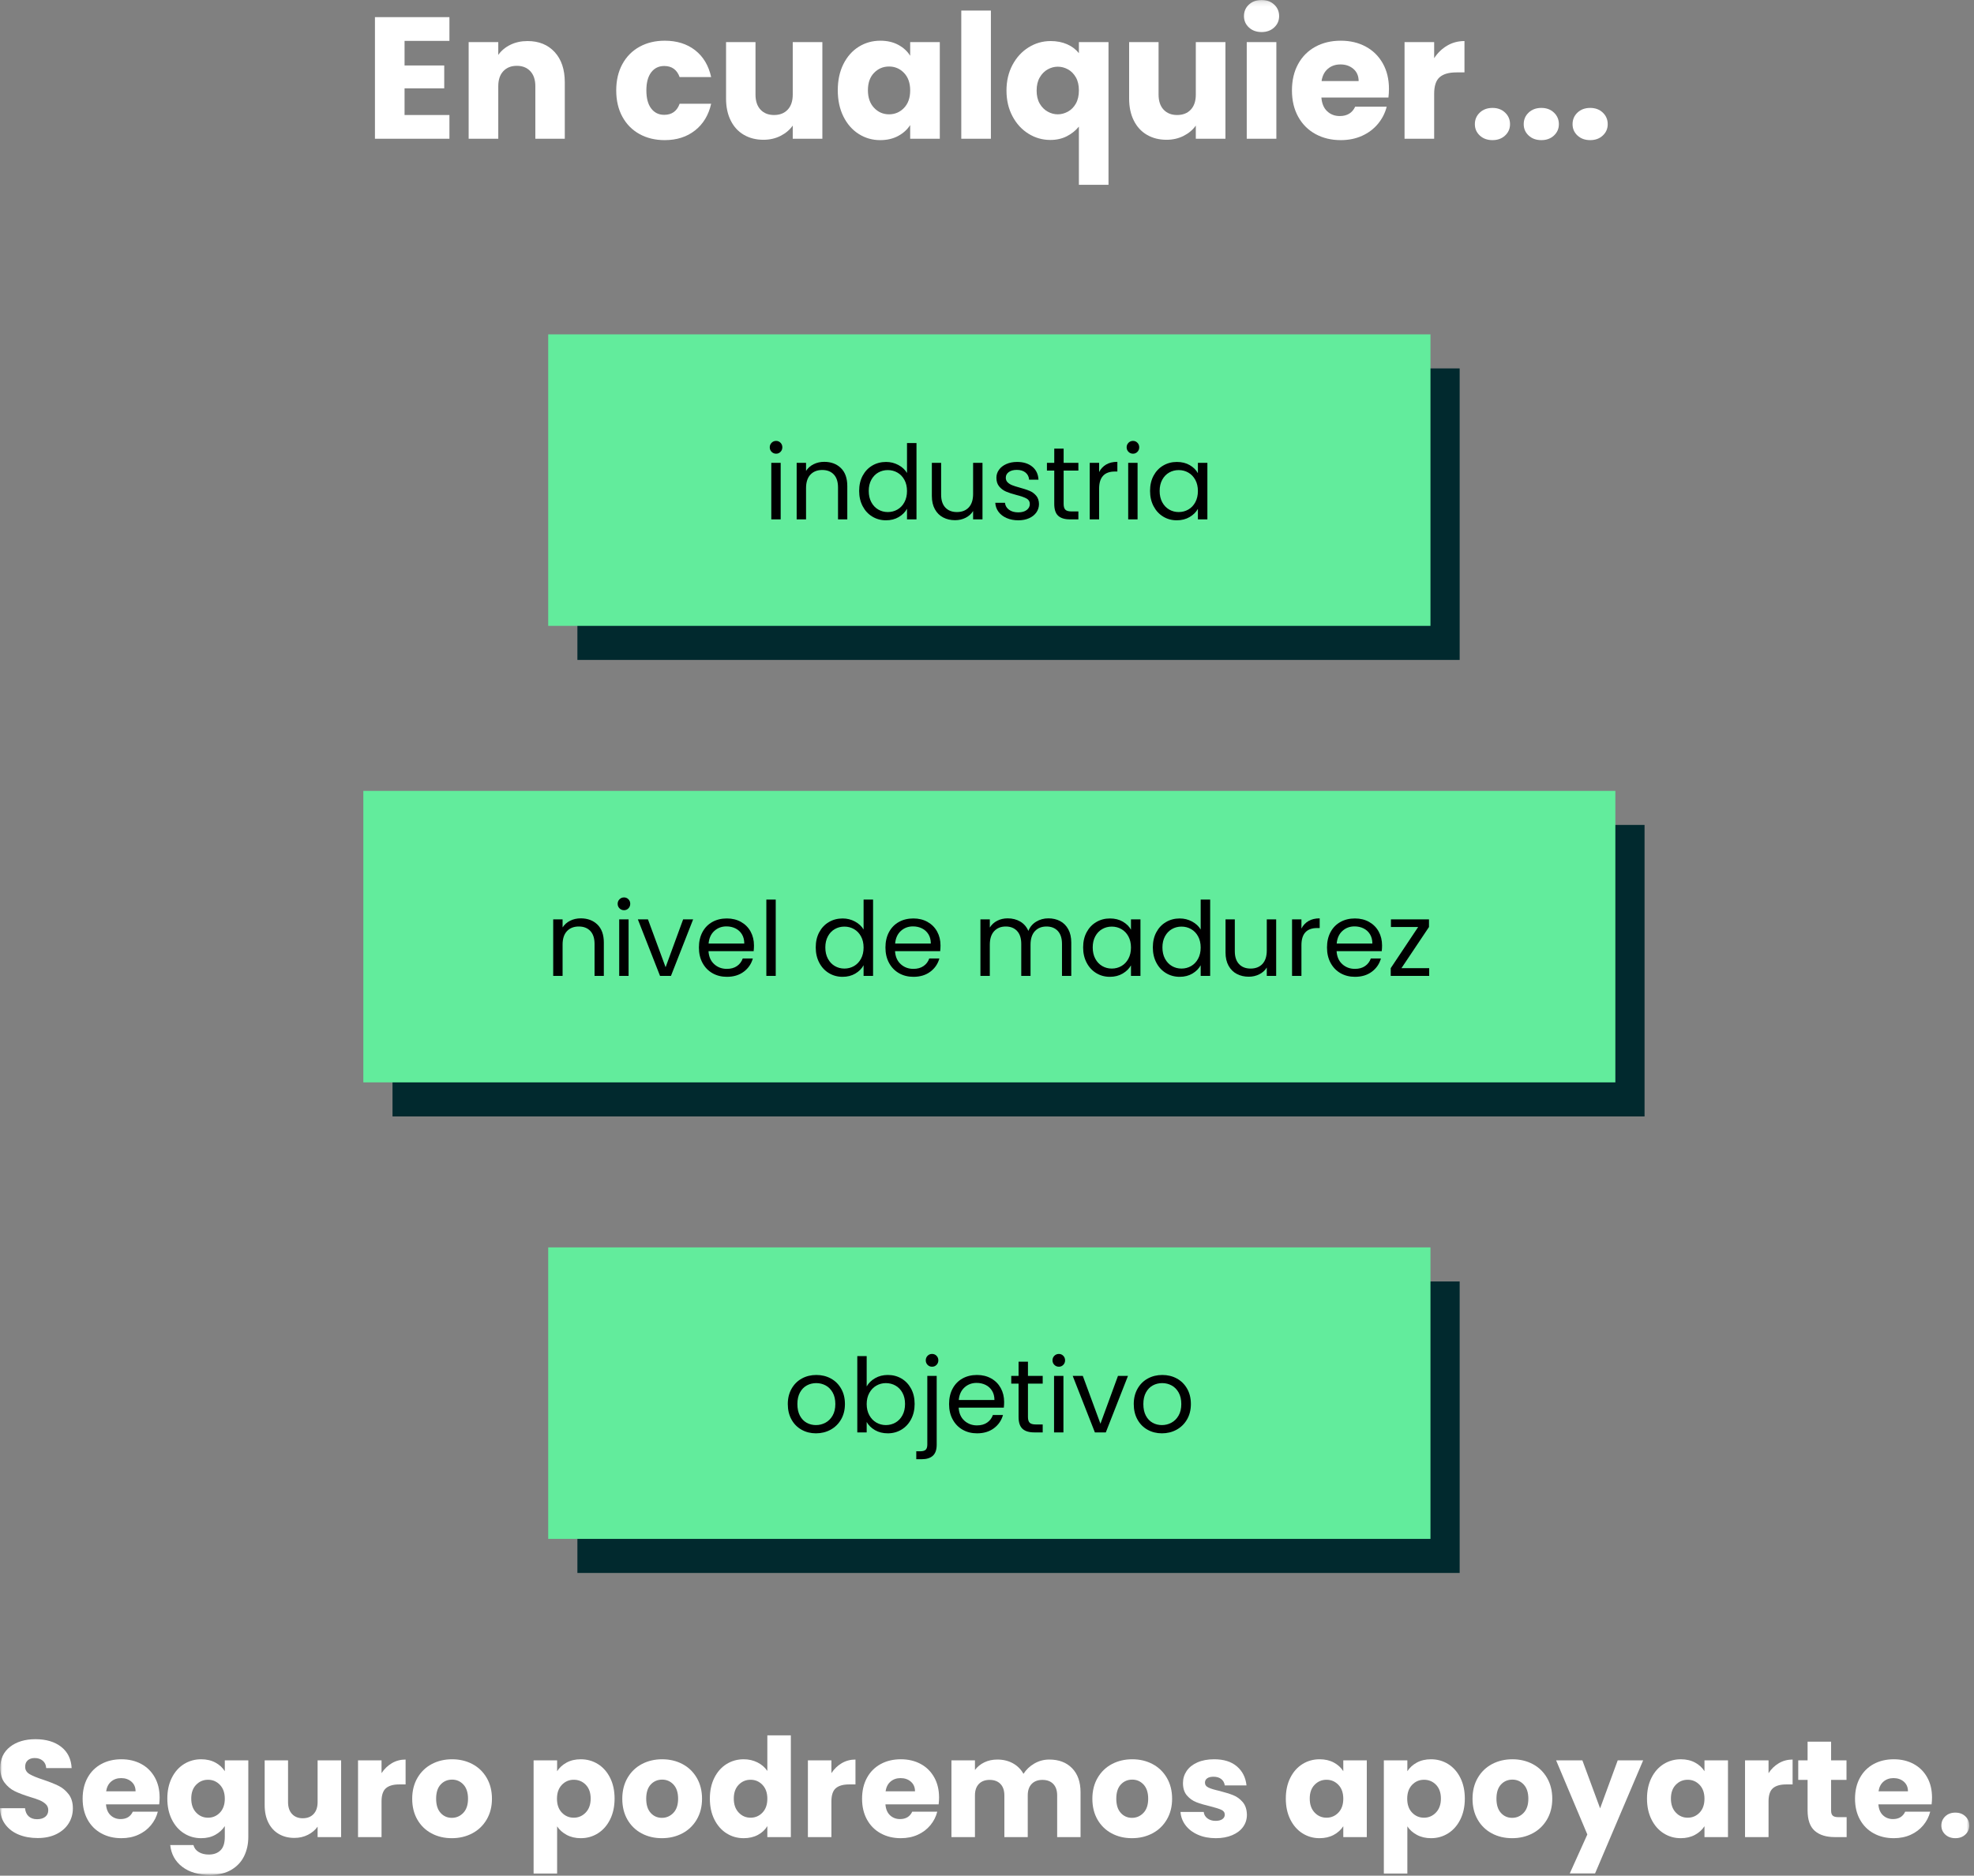 <?xml version="1.0" encoding="UTF-8"?>
<svg width="402px" height="382px" viewBox="0 0 402 382" version="1.1" xmlns="http://www.w3.org/2000/svg" xmlns:xlink="http://www.w3.org/1999/xlink">
    <rect x="0" y="0" width="402" height="382" fill="#808080" stroke="none"/>
    <!-- Generator: Sketch 43.2 (39069) - http://www.bohemiancoding.com/sketch -->
    <title>gr-esquema-guia-sm</title>
    <desc>Created with Sketch.</desc>
    <defs>
        <polygon id="path-1" points="0 382 401.038 382 401.038 0.164 0 0.164"></polygon>
    </defs>
    <g id="Page-1" stroke="none" stroke-width="1" fill="none" fill-rule="evenodd">
        <g id="gr-esquema-guia-sm" transform="translate(0, -1)">
            <polygon id="Fill-1" fill="#FFFFFF" points="82.388 9.325 82.388 14.334 90.466 14.334 90.466 18.991 82.388 18.991 82.388 24.423 91.525 24.423 91.525 29.256 76.357 29.256 76.357 4.492 91.525 4.492 91.525 9.325"></polygon>
            <g id="Group-80" transform="translate(0, 0.836)">
                <path d="M112.954,10.765 C114.33,12.259 115.017,14.31 115.017,16.92 L115.017,28.42 L109.021,28.42 L109.021,17.732 C109.021,16.415 108.68,15.392 107.998,14.663 C107.315,13.934 106.398,13.569 105.247,13.569 C104.094,13.569 103.177,13.934 102.495,14.663 C101.812,15.392 101.472,16.415 101.472,17.732 L101.472,28.42 L95.44,28.42 L95.44,8.737 L101.472,8.737 L101.472,11.347 C102.083,10.477 102.906,9.789 103.941,9.284 C104.975,8.778 106.14,8.525 107.433,8.525 C109.738,8.525 111.578,9.272 112.954,10.765 Z" id="Fill-2" fill="#FFFFFF"></path>
                <path d="M126.746,13.216 C127.58,11.688 128.744,10.512 130.238,9.688 C131.731,8.865 133.442,8.454 135.371,8.454 C137.84,8.454 139.903,9.101 141.561,10.394 C143.22,11.688 144.307,13.51 144.824,15.862 L138.404,15.862 C137.863,14.357 136.817,13.604 135.265,13.604 C134.159,13.604 133.277,14.033 132.619,14.891 C131.961,15.75 131.632,16.979 131.632,18.578 C131.632,20.177 131.961,21.406 132.619,22.264 C133.277,23.123 134.159,23.551 135.265,23.551 C136.817,23.551 137.863,22.799 138.404,21.294 L144.824,21.294 C144.307,23.599 143.214,25.41 141.544,26.726 C139.874,28.044 137.816,28.702 135.371,28.702 C133.442,28.702 131.731,28.291 130.238,27.467 C128.744,26.644 127.58,25.468 126.746,23.94 C125.911,22.411 125.493,20.624 125.493,18.578 C125.493,16.532 125.911,14.745 126.746,13.216" id="Fill-4" fill="#FFFFFF"></path>
                <path d="M167.472,8.736 L167.472,28.42 L161.44,28.42 L161.44,25.738 C160.827,26.609 159.999,27.308 158.952,27.838 C157.907,28.367 156.748,28.631 155.478,28.631 C153.973,28.631 152.644,28.296 151.493,27.626 C150.339,26.956 149.446,25.986 148.811,24.715 C148.176,23.446 147.859,21.953 147.859,20.236 L147.859,8.736 L153.856,8.736 L153.856,19.424 C153.856,20.742 154.197,21.765 154.878,22.493 C155.56,23.222 156.478,23.587 157.63,23.587 C158.806,23.587 159.735,23.222 160.416,22.493 C161.099,21.765 161.44,20.742 161.44,19.424 L161.44,8.736 L167.472,8.736 Z" id="Fill-6" fill="#FFFFFF"></path>
                <path d="M184.103,15.015 C183.268,14.145 182.251,13.71 181.053,13.71 C179.852,13.71 178.835,14.14 178,14.997 C177.167,15.856 176.75,17.038 176.75,18.543 C176.75,20.048 177.167,21.241 178,22.123 C178.835,23.005 179.852,23.446 181.053,23.446 C182.251,23.446 183.268,23.011 184.103,22.141 C184.939,21.271 185.356,20.083 185.356,18.578 C185.356,17.073 184.939,15.886 184.103,15.015 M171.756,13.216 C172.522,11.688 173.561,10.512 174.879,9.688 C176.196,8.866 177.667,8.454 179.288,8.454 C180.675,8.454 181.893,8.736 182.94,9.301 C183.986,9.865 184.791,10.606 185.356,11.523 L185.356,8.736 L191.387,8.736 L191.387,28.42 L185.356,28.42 L185.356,25.633 C184.768,26.55 183.951,27.291 182.905,27.855 C181.857,28.42 180.641,28.702 179.252,28.702 C177.654,28.702 176.196,28.285 174.879,27.45 C173.561,26.615 172.522,25.428 171.756,23.887 C170.994,22.347 170.611,20.565 170.611,18.543 C170.611,16.52 170.994,14.745 171.756,13.216" id="Fill-8" fill="#FFFFFF"></path>
                <mask id="mask-2" fill="white">
                    <use xlink:href="#path-1"></use>
                </mask>
                <g id="Clip-11"></g>
                <polygon id="Fill-10" fill="#FFFFFF" mask="url(#mask-2)" points="195.762 28.42 201.793 28.42 201.793 2.316 195.762 2.316"></polygon>
                <path d="M219.096,15.915 C218.685,15.198 218.15,14.657 217.492,14.292 C216.832,13.928 216.139,13.746 215.41,13.746 C214.704,13.746 214.022,13.928 213.364,14.292 C212.705,14.657 212.164,15.204 211.742,15.933 C211.318,16.662 211.107,17.556 211.107,18.614 C211.107,19.672 211.318,20.56 211.742,21.277 C212.164,21.995 212.705,22.536 213.364,22.9 C214.022,23.265 214.704,23.447 215.41,23.447 C216.116,23.447 216.803,23.265 217.474,22.9 C218.144,22.536 218.685,21.989 219.096,21.259 C219.507,20.531 219.713,19.637 219.713,18.579 C219.713,17.52 219.507,16.633 219.096,15.915 M206.186,13.393 C206.996,11.865 208.09,10.671 209.466,9.812 C210.842,8.955 212.341,8.525 213.964,8.525 C215.21,8.525 216.327,8.743 217.315,9.178 C218.303,9.613 219.102,10.218 219.713,10.994 L219.713,8.737 L225.745,8.737 L225.745,37.804 L219.713,37.804 L219.713,25.951 C219.032,26.774 218.202,27.433 217.227,27.927 C216.25,28.42 215.139,28.667 213.893,28.667 C212.293,28.667 210.812,28.244 209.449,27.397 C208.084,26.551 206.996,25.364 206.186,23.834 C205.374,22.306 204.968,20.566 204.968,18.614 C204.968,16.662 205.374,14.922 206.186,13.393" id="Fill-12" fill="#FFFFFF" mask="url(#mask-2)"></path>
                <path d="M249.557,8.736 L249.557,28.42 L243.525,28.42 L243.525,25.738 C242.912,26.609 242.084,27.308 241.037,27.838 C239.992,28.367 238.833,28.631 237.563,28.631 C236.058,28.631 234.729,28.296 233.578,27.626 C232.424,26.956 231.531,25.986 230.896,24.715 C230.261,23.446 229.944,21.953 229.944,20.236 L229.944,8.736 L235.941,8.736 L235.941,19.424 C235.941,20.742 236.282,21.765 236.963,22.493 C237.645,23.222 238.563,23.587 239.715,23.587 C240.891,23.587 241.82,23.222 242.501,22.493 C243.184,21.765 243.525,20.742 243.525,19.424 L243.525,8.736 L249.557,8.736 Z" id="Fill-13" fill="#FFFFFF" mask="url(#mask-2)"></path>
                <path d="M253.896,28.42 L259.927,28.42 L259.927,8.736 L253.896,8.736 L253.896,28.42 Z M254.336,5.755 C253.666,5.133 253.331,4.362 253.331,3.445 C253.331,2.504 253.666,1.723 254.336,1.099 C255.006,0.476 255.87,0.164 256.929,0.164 C257.963,0.164 258.816,0.476 259.486,1.099 C260.156,1.723 260.491,2.504 260.491,3.445 C260.491,4.362 260.156,5.133 259.486,5.755 C258.816,6.379 257.963,6.69 256.929,6.69 C255.87,6.69 255.006,6.379 254.336,5.755 L254.336,5.755 Z" id="Fill-14" fill="#FFFFFF" mask="url(#mask-2)"></path>
                <path d="M276.683,16.673 C276.683,15.638 276.33,14.816 275.625,14.204 C274.919,13.592 274.037,13.286 272.98,13.286 C271.968,13.286 271.116,13.581 270.422,14.168 C269.728,14.756 269.298,15.591 269.134,16.673 L276.683,16.673 Z M282.75,20.024 L269.099,20.024 C269.193,21.247 269.587,22.182 270.281,22.828 C270.974,23.476 271.827,23.798 272.838,23.798 C274.343,23.798 275.39,23.164 275.978,21.894 L282.398,21.894 C282.069,23.187 281.475,24.351 280.617,25.386 C279.758,26.421 278.682,27.233 277.389,27.82 C276.095,28.408 274.649,28.702 273.05,28.702 C271.121,28.702 269.405,28.291 267.9,27.467 C266.395,26.644 265.219,25.468 264.372,23.94 C263.526,22.411 263.102,20.624 263.102,18.578 C263.102,16.532 263.52,14.745 264.355,13.216 C265.189,11.688 266.36,10.512 267.865,9.688 C269.37,8.865 271.098,8.454 273.05,8.454 C274.954,8.454 276.648,8.854 278.129,9.653 C279.612,10.453 280.769,11.593 281.604,13.075 C282.439,14.556 282.857,16.285 282.857,18.26 C282.857,18.825 282.822,19.413 282.75,20.024 L282.75,20.024 Z" id="Fill-15" fill="#FFFFFF" mask="url(#mask-2)"></path>
                <path d="M294.709,9.46 C295.767,8.836 296.942,8.524 298.236,8.524 L298.236,14.909 L296.578,14.909 C295.073,14.909 293.944,15.232 293.191,15.88 C292.438,16.526 292.063,17.662 292.063,19.284 L292.063,28.419 L286.031,28.419 L286.031,8.736 L292.063,8.736 L292.063,12.017 C292.769,10.935 293.65,10.082 294.709,9.46" id="Fill-16" fill="#FFFFFF" mask="url(#mask-2)"></path>
                <path d="M301.357,27.767 C300.687,27.144 300.352,26.374 300.352,25.456 C300.352,24.517 300.687,23.728 301.357,23.093 C302.028,22.458 302.892,22.141 303.95,22.141 C304.985,22.141 305.837,22.458 306.507,23.093 C307.178,23.728 307.513,24.517 307.513,25.456 C307.513,26.374 307.178,27.144 306.507,27.767 C305.837,28.391 304.985,28.702 303.95,28.702 C302.892,28.702 302.028,28.391 301.357,27.767" id="Fill-17" fill="#FFFFFF" mask="url(#mask-2)"></path>
                <path d="M311.305,27.767 C310.635,27.144 310.3,26.374 310.3,25.456 C310.3,24.517 310.635,23.728 311.305,23.093 C311.976,22.458 312.84,22.141 313.898,22.141 C314.933,22.141 315.785,22.458 316.455,23.093 C317.126,23.728 317.461,24.517 317.461,25.456 C317.461,26.374 317.126,27.144 316.455,27.767 C315.785,28.391 314.933,28.702 313.898,28.702 C312.84,28.702 311.976,28.391 311.305,27.767" id="Fill-18" fill="#FFFFFF" mask="url(#mask-2)"></path>
                <path d="M321.252,27.767 C320.582,27.144 320.247,26.374 320.247,25.456 C320.247,24.517 320.582,23.728 321.252,23.093 C321.923,22.458 322.787,22.141 323.845,22.141 C324.88,22.141 325.732,22.458 326.402,23.093 C327.073,23.728 327.408,24.517 327.408,25.456 C327.408,26.374 327.073,27.144 326.402,27.767 C325.732,28.391 324.88,28.702 323.845,28.702 C322.787,28.702 321.923,28.391 321.252,27.767" id="Fill-19" fill="#FFFFFF" mask="url(#mask-2)"></path>
                <path d="M3.809,373.796 C2.669,373.329 1.76,372.639 1.079,371.724 C0.397,370.809 0.038,369.708 -0,368.42 L5.097,368.42 C5.171,369.148 5.423,369.703 5.853,370.086 C6.282,370.468 6.842,370.66 7.533,370.66 C8.242,370.66 8.802,370.497 9.212,370.17 C9.623,369.843 9.829,369.391 9.829,368.812 C9.829,368.327 9.665,367.925 9.338,367.608 C9.012,367.291 8.611,367.029 8.134,366.824 C7.659,366.619 6.982,366.385 6.105,366.124 C4.835,365.732 3.799,365.34 2.997,364.948 C2.194,364.556 1.503,363.978 0.924,363.212 C0.346,362.446 0.057,361.448 0.057,360.216 C0.057,358.387 0.719,356.954 2.044,355.918 C3.37,354.882 5.097,354.364 7.225,354.364 C9.39,354.364 11.135,354.882 12.46,355.918 C13.786,356.954 14.495,358.396 14.588,360.244 L9.409,360.244 C9.371,359.609 9.138,359.11 8.708,358.746 C8.279,358.382 7.729,358.2 7.057,358.2 C6.478,358.2 6.011,358.354 5.657,358.662 C5.302,358.97 5.124,359.413 5.124,359.992 C5.124,360.627 5.423,361.121 6.021,361.476 C6.618,361.831 7.551,362.213 8.821,362.624 C10.09,363.053 11.121,363.464 11.914,363.856 C12.707,364.248 13.394,364.817 13.973,365.564 C14.551,366.311 14.84,367.272 14.84,368.448 C14.84,369.568 14.556,370.586 13.987,371.5 C13.417,372.415 12.591,373.143 11.508,373.684 C10.426,374.225 9.147,374.496 7.672,374.496 C6.235,374.496 4.947,374.263 3.809,373.796" id="Fill-20" fill="#FFFFFF" mask="url(#mask-2)"></path>
                <path d="M27.608,364.976 C27.608,364.155 27.328,363.502 26.767,363.016 C26.208,362.531 25.507,362.288 24.668,362.288 C23.865,362.288 23.188,362.522 22.637,362.988 C22.087,363.455 21.746,364.118 21.616,364.976 L27.608,364.976 Z M32.423,367.636 L21.587,367.636 C21.662,368.607 21.975,369.349 22.526,369.862 C23.076,370.376 23.753,370.632 24.555,370.632 C25.75,370.632 26.581,370.128 27.047,369.12 L32.143,369.12 C31.881,370.147 31.411,371.071 30.729,371.892 C30.047,372.714 29.194,373.358 28.168,373.824 C27.141,374.291 25.993,374.524 24.723,374.524 C23.193,374.524 21.83,374.198 20.635,373.544 C19.441,372.891 18.507,371.958 17.836,370.744 C17.164,369.531 16.828,368.112 16.828,366.488 C16.828,364.864 17.159,363.446 17.822,362.232 C18.484,361.019 19.413,360.086 20.608,359.432 C21.802,358.779 23.174,358.452 24.723,358.452 C26.236,358.452 27.58,358.77 28.755,359.404 C29.931,360.039 30.851,360.944 31.513,362.12 C32.176,363.296 32.507,364.668 32.507,366.236 C32.507,366.684 32.479,367.151 32.423,367.636 L32.423,367.636 Z" id="Fill-21" fill="#FFFFFF" mask="url(#mask-2)"></path>
                <path d="M44.786,363.66 C44.123,362.97 43.316,362.624 42.364,362.624 C41.412,362.624 40.604,362.965 39.942,363.646 C39.279,364.327 38.948,365.265 38.948,366.46 C38.948,367.655 39.279,368.602 39.942,369.302 C40.604,370.002 41.412,370.352 42.364,370.352 C43.316,370.352 44.123,370.007 44.786,369.316 C45.448,368.626 45.78,367.683 45.78,366.488 C45.78,365.294 45.448,364.351 44.786,363.66 M43.862,359.124 C44.692,359.572 45.332,360.16 45.78,360.888 L45.78,358.676 L50.568,358.676 L50.568,374.272 C50.568,375.709 50.283,377.011 49.714,378.178 C49.144,379.345 48.276,380.273 47.11,380.964 C45.943,381.655 44.492,382 42.756,382 C40.441,382 38.565,381.454 37.128,380.362 C35.69,379.27 34.869,377.79 34.664,375.924 L39.395,375.924 C39.545,376.521 39.9,376.993 40.46,377.338 C41.019,377.683 41.71,377.856 42.532,377.856 C43.521,377.856 44.309,377.571 44.898,377.002 C45.486,376.432 45.78,375.522 45.78,374.272 L45.78,372.06 C45.313,372.788 44.669,373.381 43.848,373.838 C43.026,374.296 42.065,374.524 40.964,374.524 C39.676,374.524 38.509,374.193 37.464,373.53 C36.418,372.868 35.593,371.925 34.986,370.702 C34.379,369.48 34.076,368.066 34.076,366.46 C34.076,364.855 34.379,363.446 34.986,362.232 C35.593,361.019 36.418,360.086 37.464,359.432 C38.509,358.779 39.676,358.452 40.964,358.452 C42.065,358.452 43.031,358.676 43.862,359.124" id="Fill-22" fill="#FFFFFF" mask="url(#mask-2)"></path>
                <path d="M69.468,358.676 L69.468,374.3 L64.68,374.3 L64.68,372.172 C64.195,372.863 63.536,373.418 62.706,373.838 C61.875,374.258 60.956,374.468 59.947,374.468 C58.753,374.468 57.698,374.202 56.784,373.67 C55.869,373.138 55.16,372.368 54.655,371.36 C54.152,370.352 53.9,369.167 53.9,367.804 L53.9,358.676 L58.66,358.676 L58.66,367.16 C58.66,368.205 58.93,369.017 59.472,369.596 C60.013,370.175 60.741,370.464 61.656,370.464 C62.589,370.464 63.326,370.175 63.868,369.596 C64.409,369.017 64.68,368.205 64.68,367.16 L64.68,358.676 L69.468,358.676 Z" id="Fill-23" fill="#FFFFFF" mask="url(#mask-2)"></path>
                <path d="M79.8,359.25 C80.64,358.756 81.573,358.508 82.6,358.508 L82.6,363.576 L81.284,363.576 C80.089,363.576 79.194,363.833 78.596,364.346 C77.998,364.86 77.7,365.76 77.7,367.048 L77.7,374.3 L72.912,374.3 L72.912,358.676 L77.7,358.676 L77.7,361.28 C78.26,360.422 78.96,359.745 79.8,359.25" id="Fill-24" fill="#FFFFFF" mask="url(#mask-2)"></path>
                <path d="M94.345,369.372 C94.99,368.7 95.312,367.739 95.312,366.488 C95.312,365.238 94.998,364.276 94.373,363.604 C93.747,362.932 92.978,362.596 92.064,362.596 C91.13,362.596 90.356,362.928 89.74,363.59 C89.123,364.253 88.816,365.219 88.816,366.488 C88.816,367.739 89.118,368.7 89.726,369.372 C90.332,370.044 91.093,370.38 92.007,370.38 C92.922,370.38 93.701,370.044 94.345,369.372 M87.877,373.544 C86.655,372.891 85.694,371.958 84.993,370.744 C84.293,369.531 83.944,368.112 83.944,366.488 C83.944,364.883 84.298,363.469 85.007,362.246 C85.717,361.024 86.688,360.086 87.919,359.432 C89.152,358.779 90.532,358.452 92.064,358.452 C93.594,358.452 94.976,358.779 96.207,359.432 C97.44,360.086 98.409,361.024 99.119,362.246 C99.828,363.469 100.184,364.883 100.184,366.488 C100.184,368.094 99.824,369.508 99.106,370.73 C98.387,371.953 97.407,372.891 96.165,373.544 C94.924,374.198 93.537,374.524 92.007,374.524 C90.477,374.524 89.1,374.198 87.877,373.544" id="Fill-25" fill="#FFFFFF" mask="url(#mask-2)"></path>
                <path d="M119.293,363.646 C118.63,362.965 117.814,362.624 116.843,362.624 C115.891,362.624 115.083,362.97 114.421,363.66 C113.758,364.351 113.427,365.294 113.427,366.488 C113.427,367.683 113.758,368.626 114.421,369.316 C115.083,370.007 115.891,370.352 116.843,370.352 C117.795,370.352 118.606,370.002 119.278,369.302 C119.95,368.602 120.287,367.655 120.287,366.46 C120.287,365.266 119.955,364.328 119.293,363.646 M115.387,359.124 C116.208,358.676 117.169,358.452 118.271,358.452 C119.559,358.452 120.725,358.779 121.771,359.432 C122.815,360.086 123.642,361.019 124.249,362.232 C124.855,363.446 125.158,364.855 125.158,366.46 C125.158,368.066 124.855,369.48 124.249,370.702 C123.642,371.925 122.815,372.868 121.771,373.53 C120.725,374.193 119.559,374.524 118.271,374.524 C117.188,374.524 116.231,374.3 115.4,373.852 C114.57,373.404 113.921,372.826 113.455,372.116 L113.455,381.748 L108.667,381.748 L108.667,358.676 L113.455,358.676 L113.455,360.888 C113.921,360.16 114.565,359.572 115.387,359.124" id="Fill-26" fill="#FFFFFF" mask="url(#mask-2)"></path>
                <path d="M137.128,369.372 C137.773,368.7 138.095,367.739 138.095,366.488 C138.095,365.238 137.781,364.276 137.156,363.604 C136.53,362.932 135.761,362.596 134.847,362.596 C133.913,362.596 133.139,362.928 132.523,363.59 C131.906,364.253 131.599,365.219 131.599,366.488 C131.599,367.739 131.901,368.7 132.509,369.372 C133.115,370.044 133.876,370.38 134.79,370.38 C135.705,370.38 136.484,370.044 137.128,369.372 M130.66,373.544 C129.438,372.891 128.477,371.958 127.776,370.744 C127.076,369.531 126.727,368.112 126.727,366.488 C126.727,364.883 127.081,363.469 127.79,362.246 C128.5,361.024 129.471,360.086 130.702,359.432 C131.935,358.779 133.315,358.452 134.847,358.452 C136.377,358.452 137.759,358.779 138.99,359.432 C140.223,360.086 141.192,361.024 141.902,362.246 C142.611,363.469 142.967,364.883 142.967,366.488 C142.967,368.094 142.607,369.508 141.889,370.73 C141.17,371.953 140.19,372.891 138.948,373.544 C137.707,374.198 136.32,374.524 134.79,374.524 C133.26,374.524 131.883,374.198 130.66,373.544" id="Fill-27" fill="#FFFFFF" mask="url(#mask-2)"></path>
                <path d="M155.273,363.66 C154.609,362.97 153.803,362.624 152.851,362.624 C151.899,362.624 151.09,362.965 150.429,363.646 C149.766,364.327 149.435,365.265 149.435,366.46 C149.435,367.655 149.766,368.602 150.429,369.302 C151.09,370.002 151.899,370.352 152.851,370.352 C153.803,370.352 154.609,370.007 155.273,369.316 C155.935,368.626 156.267,367.683 156.267,366.488 C156.267,365.294 155.935,364.351 155.273,363.66 M145.472,362.232 C146.079,361.019 146.905,360.086 147.951,359.432 C148.995,358.779 150.162,358.452 151.451,358.452 C152.476,358.452 153.416,358.667 154.264,359.096 C155.113,359.526 155.78,360.104 156.267,360.832 L156.267,353.58 L161.054,353.58 L161.054,374.3 L156.267,374.3 L156.267,372.06 C155.819,372.807 155.179,373.404 154.349,373.852 C153.518,374.3 152.552,374.524 151.451,374.524 C150.162,374.524 148.995,374.193 147.951,373.53 C146.905,372.868 146.079,371.925 145.472,370.702 C144.865,369.48 144.562,368.066 144.562,366.46 C144.562,364.855 144.865,363.446 145.472,362.232" id="Fill-28" fill="#FFFFFF" mask="url(#mask-2)"></path>
                <path d="M171.414,359.25 C172.254,358.756 173.187,358.508 174.214,358.508 L174.214,363.576 L172.898,363.576 C171.703,363.576 170.808,363.833 170.21,364.346 C169.612,364.86 169.314,365.76 169.314,367.048 L169.314,374.3 L164.526,374.3 L164.526,358.676 L169.314,358.676 L169.314,361.28 C169.874,360.422 170.574,359.745 171.414,359.25" id="Fill-29" fill="#FFFFFF" mask="url(#mask-2)"></path>
                <path d="M186.338,364.976 C186.338,364.155 186.058,363.502 185.497,363.016 C184.938,362.531 184.237,362.288 183.398,362.288 C182.595,362.288 181.918,362.522 181.367,362.988 C180.817,363.455 180.476,364.118 180.346,364.976 L186.338,364.976 Z M191.153,367.636 L180.317,367.636 C180.392,368.607 180.705,369.349 181.256,369.862 C181.806,370.376 182.483,370.632 183.285,370.632 C184.48,370.632 185.311,370.128 185.777,369.12 L190.873,369.12 C190.611,370.147 190.141,371.071 189.459,371.892 C188.777,372.714 187.924,373.358 186.898,373.824 C185.871,374.291 184.723,374.524 183.453,374.524 C181.923,374.524 180.56,374.198 179.365,373.544 C178.171,372.891 177.237,371.958 176.566,370.744 C175.894,369.531 175.558,368.112 175.558,366.488 C175.558,364.864 175.889,363.446 176.552,362.232 C177.214,361.019 178.143,360.086 179.338,359.432 C180.532,358.779 181.904,358.452 183.453,358.452 C184.966,358.452 186.31,358.77 187.485,359.404 C188.661,360.039 189.581,360.944 190.243,362.12 C190.906,363.296 191.237,364.668 191.237,366.236 C191.237,366.684 191.209,367.151 191.153,367.636 L191.153,367.636 Z" id="Fill-30" fill="#FFFFFF" mask="url(#mask-2)"></path>
                <path d="M218.327,360.272 C219.475,361.448 220.05,363.082 220.05,365.172 L220.05,374.3 L215.289,374.3 L215.289,365.816 C215.289,364.808 215.023,364.029 214.491,363.478 C213.96,362.928 213.226,362.652 212.294,362.652 C211.359,362.652 210.628,362.928 210.096,363.478 C209.563,364.029 209.298,364.808 209.298,365.816 L209.298,374.3 L204.537,374.3 L204.537,365.816 C204.537,364.808 204.271,364.029 203.739,363.478 C203.207,362.928 202.474,362.652 201.541,362.652 C200.607,362.652 199.875,362.928 199.344,363.478 C198.811,364.029 198.546,364.808 198.546,365.816 L198.546,374.3 L193.758,374.3 L193.758,358.676 L198.546,358.676 L198.546,360.636 C199.03,359.983 199.665,359.465 200.449,359.082 C201.233,358.7 202.12,358.508 203.109,358.508 C204.285,358.508 205.336,358.76 206.26,359.264 C207.183,359.768 207.906,360.487 208.43,361.42 C208.971,360.562 209.708,359.862 210.641,359.32 C211.574,358.779 212.592,358.508 213.693,358.508 C215.635,358.508 217.18,359.096 218.327,360.272" id="Fill-31" fill="#FFFFFF" mask="url(#mask-2)"></path>
                <path d="M232.858,369.372 C233.503,368.7 233.825,367.739 233.825,366.488 C233.825,365.238 233.511,364.276 232.886,363.604 C232.26,362.932 231.491,362.596 230.577,362.596 C229.643,362.596 228.869,362.928 228.253,363.59 C227.636,364.253 227.329,365.219 227.329,366.488 C227.329,367.739 227.631,368.7 228.239,369.372 C228.845,370.044 229.606,370.38 230.52,370.38 C231.435,370.38 232.214,370.044 232.858,369.372 M226.39,373.544 C225.168,372.891 224.207,371.958 223.506,370.744 C222.806,369.531 222.457,368.112 222.457,366.488 C222.457,364.883 222.811,363.469 223.52,362.246 C224.23,361.024 225.201,360.086 226.432,359.432 C227.665,358.779 229.045,358.452 230.577,358.452 C232.107,358.452 233.489,358.779 234.72,359.432 C235.953,360.086 236.922,361.024 237.632,362.246 C238.341,363.469 238.697,364.883 238.697,366.488 C238.697,368.094 238.337,369.508 237.619,370.73 C236.9,371.953 235.92,372.891 234.678,373.544 C233.437,374.198 232.05,374.524 230.52,374.524 C228.99,374.524 227.613,374.198 226.39,373.544" id="Fill-32" fill="#FFFFFF" mask="url(#mask-2)"></path>
                <path d="M243.961,373.824 C242.897,373.358 242.057,372.718 241.44,371.906 C240.825,371.094 240.48,370.184 240.405,369.176 L245.137,369.176 C245.192,369.718 245.444,370.156 245.893,370.492 C246.341,370.828 246.892,370.996 247.545,370.996 C248.142,370.996 248.604,370.88 248.931,370.646 C249.257,370.413 249.421,370.11 249.421,369.736 C249.421,369.288 249.188,368.957 248.721,368.742 C248.254,368.528 247.498,368.29 246.453,368.028 C245.333,367.767 244.399,367.491 243.652,367.202 C242.906,366.913 242.262,366.455 241.721,365.83 C241.179,365.205 240.909,364.36 240.909,363.296 C240.909,362.4 241.156,361.584 241.65,360.846 C242.146,360.109 242.873,359.526 243.835,359.096 C244.796,358.667 245.94,358.452 247.265,358.452 C249.225,358.452 250.77,358.938 251.898,359.908 C253.028,360.879 253.677,362.167 253.845,363.772 L249.421,363.772 C249.346,363.231 249.108,362.802 248.707,362.484 C248.305,362.167 247.778,362.008 247.125,362.008 C246.565,362.008 246.135,362.116 245.837,362.33 C245.538,362.545 245.389,362.839 245.389,363.212 C245.389,363.66 245.627,363.996 246.103,364.22 C246.579,364.444 247.32,364.668 248.329,364.892 C249.486,365.191 250.429,365.485 251.157,365.774 C251.885,366.064 252.524,366.53 253.075,367.174 C253.625,367.818 253.91,368.681 253.929,369.764 C253.929,370.679 253.672,371.495 253.159,372.214 C252.646,372.933 251.908,373.497 250.947,373.908 C249.985,374.318 248.87,374.524 247.601,374.524 C246.238,374.524 245.024,374.291 243.961,373.824" id="Fill-33" fill="#FFFFFF" mask="url(#mask-2)"></path>
                <path d="M272.562,363.66 C271.899,362.97 271.092,362.624 270.14,362.624 C269.188,362.624 268.38,362.965 267.719,363.646 C267.055,364.327 266.724,365.265 266.724,366.46 C266.724,367.655 267.055,368.602 267.719,369.302 C268.38,370.002 269.188,370.352 270.14,370.352 C271.092,370.352 271.899,370.007 272.562,369.316 C273.224,368.626 273.557,367.683 273.557,366.488 C273.557,365.294 273.224,364.351 272.562,363.66 M262.762,362.232 C263.37,361.019 264.195,360.086 265.24,359.432 C266.286,358.779 267.452,358.452 268.74,358.452 C269.841,358.452 270.808,358.676 271.639,359.124 C272.469,359.572 273.108,360.16 273.557,360.888 L273.557,358.676 L278.344,358.676 L278.344,374.3 L273.557,374.3 L273.557,372.088 C273.089,372.816 272.44,373.404 271.611,373.852 C270.779,374.3 269.813,374.524 268.712,374.524 C267.442,374.524 266.286,374.193 265.24,373.53 C264.195,372.868 263.37,371.925 262.762,370.702 C262.156,369.48 261.853,368.066 261.853,366.46 C261.853,364.855 262.156,363.446 262.762,362.232" id="Fill-34" fill="#FFFFFF" mask="url(#mask-2)"></path>
                <path d="M292.442,363.646 C291.779,362.965 290.963,362.624 289.992,362.624 C289.04,362.624 288.232,362.97 287.57,363.66 C286.907,364.351 286.576,365.294 286.576,366.488 C286.576,367.683 286.907,368.626 287.57,369.316 C288.232,370.007 289.04,370.352 289.992,370.352 C290.944,370.352 291.755,370.002 292.427,369.302 C293.099,368.602 293.436,367.655 293.436,366.46 C293.436,365.266 293.104,364.328 292.442,363.646 M288.536,359.124 C289.357,358.676 290.318,358.452 291.42,358.452 C292.708,358.452 293.874,358.779 294.92,359.432 C295.964,360.086 296.791,361.019 297.398,362.232 C298.004,363.446 298.307,364.855 298.307,366.46 C298.307,368.066 298.004,369.48 297.398,370.702 C296.791,371.925 295.964,372.868 294.92,373.53 C293.874,374.193 292.708,374.524 291.42,374.524 C290.337,374.524 289.38,374.3 288.549,373.852 C287.719,373.404 287.07,372.826 286.604,372.116 L286.604,381.748 L281.816,381.748 L281.816,358.676 L286.604,358.676 L286.604,360.888 C287.07,360.16 287.714,359.572 288.536,359.124" id="Fill-35" fill="#FFFFFF" mask="url(#mask-2)"></path>
                <path d="M310.277,369.372 C310.922,368.7 311.244,367.739 311.244,366.488 C311.244,365.238 310.93,364.276 310.305,363.604 C309.679,362.932 308.91,362.596 307.996,362.596 C307.062,362.596 306.288,362.928 305.672,363.59 C305.055,364.253 304.748,365.219 304.748,366.488 C304.748,367.739 305.05,368.7 305.658,369.372 C306.264,370.044 307.025,370.38 307.939,370.38 C308.854,370.38 309.633,370.044 310.277,369.372 M303.809,373.544 C302.587,372.891 301.626,371.958 300.925,370.744 C300.225,369.531 299.876,368.112 299.876,366.488 C299.876,364.883 300.23,363.469 300.939,362.246 C301.649,361.024 302.62,360.086 303.851,359.432 C305.084,358.779 306.464,358.452 307.996,358.452 C309.526,358.452 310.908,358.779 312.139,359.432 C313.372,360.086 314.341,361.024 315.051,362.246 C315.76,363.469 316.116,364.883 316.116,366.488 C316.116,368.094 315.756,369.508 315.038,370.73 C314.319,371.953 313.339,372.891 312.097,373.544 C310.856,374.198 309.469,374.524 307.939,374.524 C306.409,374.524 305.032,374.198 303.809,373.544" id="Fill-36" fill="#FFFFFF" mask="url(#mask-2)"></path>
                <polygon id="Fill-37" fill="#FFFFFF" mask="url(#mask-2)" points="334.624 358.676 324.824 381.72 319.672 381.72 323.256 373.768 316.899 358.676 322.248 358.676 325.859 368.448 329.443 358.676"></polygon>
                <path d="M346.117,363.66 C345.454,362.97 344.647,362.624 343.695,362.624 C342.743,362.624 341.935,362.965 341.273,363.646 C340.61,364.327 340.279,365.265 340.279,366.46 C340.279,367.655 340.61,368.602 341.273,369.302 C341.935,370.002 342.743,370.352 343.695,370.352 C344.647,370.352 345.454,370.007 346.117,369.316 C346.779,368.626 347.111,367.683 347.111,366.488 C347.111,365.294 346.779,364.351 346.117,363.66 M336.317,362.232 C336.924,361.019 337.749,360.086 338.795,359.432 C339.84,358.779 341.007,358.452 342.295,358.452 C343.396,358.452 344.362,358.676 345.193,359.124 C346.023,359.572 346.663,360.16 347.111,360.888 L347.111,358.676 L351.899,358.676 L351.899,374.3 L347.111,374.3 L347.111,372.088 C346.644,372.816 345.995,373.404 345.165,373.852 C344.334,374.3 343.368,374.524 342.266,374.524 C340.997,374.524 339.84,374.193 338.795,373.53 C337.749,372.868 336.924,371.925 336.317,370.702 C335.71,369.48 335.407,368.066 335.407,366.46 C335.407,364.855 335.71,363.446 336.317,362.232" id="Fill-38" fill="#FFFFFF" mask="url(#mask-2)"></path>
                <path d="M362.259,359.25 C363.099,358.756 364.032,358.508 365.059,358.508 L365.059,363.576 L363.743,363.576 C362.548,363.576 361.653,363.833 361.055,364.346 C360.457,364.86 360.159,365.76 360.159,367.048 L360.159,374.3 L355.371,374.3 L355.371,358.676 L360.159,358.676 L360.159,361.28 C360.719,360.422 361.419,359.745 362.259,359.25" id="Fill-39" fill="#FFFFFF" mask="url(#mask-2)"></path>
                <path d="M376.063,370.24 L376.063,374.3 L373.627,374.3 C371.892,374.3 370.538,373.876 369.567,373.026 C368.596,372.177 368.111,370.791 368.111,368.868 L368.111,362.652 L366.207,362.652 L366.207,358.676 L368.111,358.676 L368.111,354.868 L372.899,354.868 L372.899,358.676 L376.036,358.676 L376.036,362.652 L372.899,362.652 L372.899,368.924 C372.899,369.391 373.01,369.727 373.236,369.932 C373.459,370.137 373.832,370.24 374.356,370.24 L376.063,370.24 Z" id="Fill-40" fill="#FFFFFF" mask="url(#mask-2)"></path>
                <path d="M388.551,364.976 C388.551,364.155 388.271,363.502 387.71,363.016 C387.151,362.531 386.45,362.288 385.611,362.288 C384.808,362.288 384.131,362.522 383.58,362.988 C383.03,363.455 382.689,364.118 382.559,364.976 L388.551,364.976 Z M393.366,367.636 L382.53,367.636 C382.605,368.607 382.918,369.349 383.469,369.862 C384.019,370.376 384.696,370.632 385.498,370.632 C386.693,370.632 387.524,370.128 387.99,369.12 L393.086,369.12 C392.824,370.147 392.354,371.071 391.672,371.892 C390.99,372.714 390.137,373.358 389.111,373.824 C388.084,374.291 386.936,374.524 385.666,374.524 C384.136,374.524 382.773,374.198 381.578,373.544 C380.384,372.891 379.45,371.958 378.779,370.744 C378.107,369.531 377.771,368.112 377.771,366.488 C377.771,364.864 378.102,363.446 378.765,362.232 C379.427,361.019 380.356,360.086 381.551,359.432 C382.745,358.779 384.117,358.452 385.666,358.452 C387.179,358.452 388.523,358.77 389.698,359.404 C390.874,360.039 391.794,360.944 392.456,362.12 C393.119,363.296 393.45,364.668 393.45,366.236 C393.45,366.684 393.422,367.151 393.366,367.636 L393.366,367.636 Z" id="Fill-41" fill="#FFFFFF" mask="url(#mask-2)"></path>
                <path d="M396.152,373.782 C395.62,373.287 395.354,372.676 395.354,371.948 C395.354,371.201 395.62,370.576 396.152,370.072 C396.684,369.568 397.37,369.316 398.21,369.316 C399.031,369.316 399.708,369.568 400.24,370.072 C400.772,370.576 401.038,371.201 401.038,371.948 C401.038,372.676 400.772,373.287 400.24,373.782 C399.708,374.277 399.031,374.524 398.21,374.524 C397.37,374.524 396.684,374.277 396.152,373.782" id="Fill-42" fill="#FFFFFF" mask="url(#mask-2)"></path>
                <polygon id="Fill-43" fill="#01292E" mask="url(#mask-2)" points="117.587 134.562 297.256 134.562 297.256 75.195 117.587 75.195"></polygon>
                <polygon id="Fill-44" fill="#62EC9C" mask="url(#mask-2)" points="111.642 127.626 291.311 127.626 291.311 68.259 111.642 68.259"></polygon>
                <path d="M157.073,105.938 L158.984,105.938 L158.984,94.43 L157.073,94.43 L157.073,105.938 Z M157.136,92.184 C156.884,91.931 156.758,91.624 156.758,91.259 C156.758,90.896 156.884,90.587 157.136,90.335 C157.388,90.083 157.696,89.958 158.06,89.958 C158.41,89.958 158.707,90.083 158.952,90.335 C159.197,90.587 159.32,90.896 159.32,91.259 C159.32,91.624 159.197,91.931 158.952,92.184 C158.707,92.436 158.41,92.562 158.06,92.562 C157.696,92.562 157.388,92.436 157.136,92.184 L157.136,92.184 Z" id="Fill-45" fill="#000000" mask="url(#mask-2)"></path>
                <path d="M171.248,95.491 C172.116,96.338 172.55,97.56 172.55,99.156 L172.55,105.939 L170.66,105.939 L170.66,99.429 C170.66,98.281 170.373,97.402 169.799,96.793 C169.225,96.184 168.441,95.88 167.447,95.88 C166.439,95.88 165.638,96.195 165.043,96.824 C164.447,97.455 164.15,98.372 164.15,99.575 L164.15,105.939 L162.239,105.939 L162.239,94.43 L164.15,94.43 L164.15,96.069 C164.528,95.481 165.043,95.026 165.693,94.703 C166.345,94.382 167.061,94.22 167.846,94.22 C169.246,94.22 170.38,94.644 171.248,95.491" id="Fill-46" fill="#000000" mask="url(#mask-2)"></path>
                <path d="M184.184,97.895 C183.833,97.251 183.362,96.758 182.766,96.415 C182.171,96.072 181.517,95.9 180.803,95.9 C180.089,95.9 179.438,96.069 178.85,96.404 C178.262,96.74 177.792,97.231 177.443,97.874 C177.093,98.519 176.918,99.275 176.918,100.142 C176.918,101.025 177.093,101.791 177.443,102.442 C177.792,103.093 178.262,103.59 178.85,103.933 C179.438,104.275 180.089,104.448 180.803,104.448 C181.517,104.448 182.171,104.275 182.766,103.933 C183.362,103.59 183.833,103.093 184.184,102.442 C184.534,101.791 184.709,101.031 184.709,100.163 C184.709,99.296 184.534,98.54 184.184,97.895 M175.679,97.044 C176.155,96.156 176.809,95.466 177.642,94.977 C178.475,94.487 179.41,94.242 180.446,94.242 C181.341,94.242 182.175,94.448 182.945,94.861 C183.714,95.273 184.303,95.817 184.709,96.489 L184.709,90.398 L186.641,90.398 L186.641,105.939 L184.709,105.939 L184.709,103.775 C184.33,104.462 183.771,105.025 183.029,105.466 C182.287,105.906 181.418,106.127 180.425,106.127 C179.403,106.127 178.475,105.876 177.642,105.371 C176.809,104.868 176.155,104.16 175.679,103.251 C175.203,102.341 174.965,101.305 174.965,100.142 C174.965,98.966 175.203,97.934 175.679,97.044" id="Fill-47" fill="#000000" mask="url(#mask-2)"></path>
                <path d="M200.081,94.43 L200.081,105.938 L198.17,105.938 L198.17,104.237 C197.806,104.825 197.298,105.284 196.647,105.613 C195.996,105.941 195.278,106.106 194.495,106.106 C193.599,106.106 192.794,105.921 192.08,105.55 C191.366,105.179 190.802,104.622 190.39,103.88 C189.977,103.138 189.769,102.235 189.769,101.171 L189.769,94.43 L191.66,94.43 L191.66,100.919 C191.66,102.053 191.946,102.925 192.52,103.534 C193.095,104.143 193.879,104.447 194.873,104.447 C195.894,104.447 196.7,104.132 197.288,103.502 C197.876,102.872 198.17,101.955 198.17,100.751 L198.17,94.43 L200.081,94.43 Z" id="Fill-48" fill="#000000" mask="url(#mask-2)"></path>
                <path d="M205.016,105.676 C204.316,105.375 203.762,104.955 203.357,104.416 C202.951,103.877 202.727,103.258 202.685,102.557 L204.659,102.557 C204.714,103.132 204.984,103.601 205.467,103.965 C205.951,104.329 206.583,104.51 207.368,104.51 C208.095,104.51 208.669,104.35 209.089,104.028 C209.509,103.706 209.72,103.3 209.72,102.81 C209.72,102.305 209.495,101.931 209.047,101.686 C208.599,101.441 207.907,101.2 206.969,100.962 C206.115,100.738 205.418,100.51 204.879,100.279 C204.34,100.048 203.878,99.705 203.494,99.25 C203.108,98.795 202.915,98.197 202.915,97.455 C202.915,96.866 203.09,96.328 203.441,95.838 C203.79,95.348 204.287,94.959 204.932,94.672 C205.576,94.385 206.31,94.241 207.137,94.241 C208.411,94.241 209.44,94.564 210.224,95.208 C211.007,95.852 211.427,96.734 211.484,97.854 L209.573,97.854 C209.531,97.252 209.289,96.769 208.848,96.405 C208.408,96.041 207.816,95.859 207.074,95.859 C206.387,95.859 205.841,96.006 205.436,96.3 C205.03,96.593 204.827,96.979 204.827,97.455 C204.827,97.833 204.949,98.144 205.194,98.389 C205.439,98.634 205.747,98.83 206.119,98.977 C206.489,99.124 207.003,99.289 207.662,99.47 C208.488,99.695 209.16,99.915 209.678,100.132 C210.196,100.349 210.64,100.675 211.011,101.109 C211.382,101.543 211.575,102.11 211.588,102.81 C211.588,103.44 211.413,104.007 211.064,104.51 C210.713,105.014 210.22,105.41 209.583,105.697 C208.946,105.984 208.214,106.128 207.389,106.128 C206.506,106.128 205.715,105.977 205.016,105.676" id="Fill-49" fill="#000000" mask="url(#mask-2)"></path>
                <path d="M216.607,96.005 L216.607,102.788 C216.607,103.348 216.725,103.743 216.963,103.975 C217.202,104.206 217.615,104.321 218.203,104.321 L219.61,104.321 L219.61,105.938 L217.887,105.938 C216.824,105.938 216.026,105.693 215.494,105.203 C214.961,104.713 214.696,103.908 214.696,102.788 L214.696,96.005 L213.205,96.005 L213.205,94.43 L214.696,94.43 L214.696,91.532 L216.607,91.532 L216.607,94.43 L219.61,94.43 L219.61,96.005 L216.607,96.005 Z" id="Fill-50" fill="#000000" mask="url(#mask-2)"></path>
                <path d="M225.27,94.766 C225.893,94.402 226.653,94.22 227.548,94.22 L227.548,96.194 L227.044,96.194 C224.903,96.194 223.833,97.356 223.833,99.68 L223.833,105.938 L221.921,105.938 L221.921,94.43 L223.833,94.43 L223.833,96.299 C224.167,95.641 224.648,95.13 225.27,94.766" id="Fill-51" fill="#000000" mask="url(#mask-2)"></path>
                <path d="M229.753,105.938 L231.664,105.938 L231.664,94.43 L229.753,94.43 L229.753,105.938 Z M229.815,92.184 C229.563,91.931 229.437,91.624 229.437,91.259 C229.437,90.896 229.563,90.587 229.815,90.335 C230.067,90.083 230.376,89.958 230.739,89.958 C231.09,89.958 231.387,90.083 231.632,90.335 C231.877,90.587 232,90.896 232,91.259 C232,91.624 231.877,91.931 231.632,92.184 C231.387,92.436 231.09,92.562 230.739,92.562 C230.376,92.562 230.067,92.436 229.815,92.184 L229.815,92.184 Z" id="Fill-52" fill="#000000" mask="url(#mask-2)"></path>
                <path d="M243.424,97.895 C243.073,97.251 242.602,96.758 242.006,96.415 C241.411,96.072 240.757,95.9 240.043,95.9 C239.329,95.9 238.678,96.069 238.09,96.404 C237.502,96.74 237.032,97.231 236.683,97.874 C236.333,98.519 236.158,99.275 236.158,100.142 C236.158,101.025 236.333,101.791 236.683,102.442 C237.032,103.093 237.502,103.59 238.09,103.933 C238.678,104.275 239.329,104.448 240.043,104.448 C240.757,104.448 241.411,104.275 242.006,103.933 C242.602,103.59 243.073,103.093 243.424,102.442 C243.774,101.791 243.949,101.031 243.949,100.163 C243.949,99.296 243.774,98.54 243.424,97.895 M234.919,97.044 C235.395,96.156 236.049,95.466 236.882,94.977 C237.715,94.487 238.643,94.242 239.665,94.242 C240.673,94.242 241.548,94.459 242.29,94.892 C243.031,95.326 243.585,95.873 243.949,96.531 L243.949,94.43 L245.881,94.43 L245.881,105.939 L243.949,105.939 L243.949,103.796 C243.57,104.469 243.007,105.025 242.258,105.466 C241.509,105.906 240.638,106.127 239.644,106.127 C238.622,106.127 237.697,105.876 236.872,105.371 C236.046,104.868 235.395,104.16 234.919,103.251 C234.443,102.341 234.205,101.305 234.205,100.142 C234.205,98.966 234.443,97.934 234.919,97.044" id="Fill-53" fill="#000000" mask="url(#mask-2)"></path>
                <polygon id="Fill-54" fill="#01292E" mask="url(#mask-2)" points="117.587 320.507 297.256 320.507 297.256 261.14 117.587 261.14"></polygon>
                <polygon id="Fill-55" fill="#62EC9C" mask="url(#mask-2)" points="111.642 313.571 291.311 313.571 291.311 254.204 111.642 254.204"></polygon>
                <path d="M168.098,289.909 C168.7,289.587 169.186,289.104 169.557,288.46 C169.928,287.816 170.114,287.032 170.114,286.108 C170.114,285.184 169.932,284.4 169.568,283.756 C169.203,283.113 168.728,282.633 168.14,282.318 C167.552,282.003 166.914,281.845 166.229,281.845 C165.529,281.845 164.888,282.003 164.307,282.318 C163.726,282.633 163.26,283.113 162.911,283.756 C162.561,284.4 162.386,285.184 162.386,286.108 C162.386,287.046 162.557,287.837 162.9,288.481 C163.244,289.125 163.702,289.605 164.276,289.92 C164.85,290.235 165.48,290.392 166.165,290.392 C166.852,290.392 167.495,290.231 168.098,289.909 M163.236,291.337 C162.361,290.847 161.675,290.151 161.178,289.248 C160.681,288.345 160.433,287.298 160.433,286.108 C160.433,284.932 160.688,283.893 161.2,282.99 C161.71,282.087 162.407,281.394 163.288,280.911 C164.17,280.428 165.158,280.186 166.249,280.186 C167.341,280.186 168.328,280.428 169.21,280.911 C170.093,281.394 170.789,282.083 171.3,282.979 C171.811,283.875 172.067,284.918 172.067,286.108 C172.067,287.298 171.804,288.345 171.279,289.248 C170.754,290.151 170.043,290.847 169.148,291.337 C168.251,291.827 167.257,292.072 166.165,292.072 C165.087,292.072 164.111,291.827 163.236,291.337" id="Fill-56" fill="#000000" mask="url(#mask-2)"></path>
                <path d="M183.785,283.819 C183.434,283.175 182.962,282.685 182.367,282.349 C181.772,282.013 181.118,281.845 180.403,281.845 C179.703,281.845 179.056,282.017 178.461,282.36 C177.866,282.703 177.39,283.199 177.033,283.851 C176.676,284.502 176.498,285.255 176.498,286.108 C176.498,286.976 176.676,287.736 177.033,288.386 C177.39,289.038 177.866,289.535 178.461,289.878 C179.056,290.221 179.703,290.392 180.403,290.392 C181.118,290.392 181.772,290.221 182.367,289.878 C182.962,289.535 183.434,289.038 183.785,288.386 C184.135,287.736 184.309,286.969 184.309,286.087 C184.309,285.219 184.135,284.463 183.785,283.819 M178.22,280.837 C178.975,280.403 179.837,280.186 180.803,280.186 C181.839,280.186 182.769,280.431 183.596,280.921 C184.422,281.411 185.072,282.101 185.549,282.989 C186.024,283.879 186.263,284.911 186.263,286.087 C186.263,287.249 186.024,288.285 185.549,289.195 C185.072,290.105 184.418,290.812 183.585,291.316 C182.752,291.82 181.824,292.072 180.803,292.072 C179.808,292.072 178.936,291.855 178.188,291.421 C177.439,290.987 176.876,290.434 176.498,289.762 L176.498,291.883 L174.587,291.883 L174.587,276.343 L176.498,276.343 L176.498,282.517 C176.889,281.831 177.464,281.271 178.22,280.837" id="Fill-57" fill="#000000" mask="url(#mask-2)"></path>
                <path d="M188.898,278.128 C188.653,277.876 188.53,277.568 188.53,277.204 C188.53,276.84 188.653,276.532 188.898,276.28 C189.143,276.028 189.447,275.902 189.811,275.902 C190.174,275.902 190.48,276.028 190.725,276.28 C190.97,276.532 191.091,276.84 191.091,277.204 C191.091,277.568 190.97,277.876 190.725,278.128 C190.48,278.38 190.174,278.506 189.811,278.506 C189.447,278.506 189.143,278.38 188.898,278.128 L188.898,278.128 Z M190.756,294.382 C190.756,295.404 190.498,296.153 189.98,296.629 C189.46,297.105 188.706,297.343 187.71,297.343 L186.597,297.343 L186.597,295.726 L187.397,295.726 C187.928,295.726 188.303,295.621 188.519,295.411 C188.737,295.201 188.845,294.844 188.845,294.34 L188.845,280.375 L190.756,280.375 L190.756,294.382 Z" id="Fill-58" fill="#000000" mask="url(#mask-2)"></path>
                <path d="M202.033,283.41 C201.711,282.885 201.273,282.486 200.721,282.213 C200.167,281.94 199.554,281.803 198.883,281.803 C197.917,281.803 197.095,282.111 196.416,282.727 C195.736,283.344 195.347,284.197 195.25,285.289 L202.515,285.289 C202.515,284.561 202.354,283.935 202.033,283.41 M204.427,286.843 L195.229,286.843 C195.299,287.977 195.687,288.863 196.394,289.5 C197.101,290.137 197.959,290.455 198.967,290.455 C199.793,290.455 200.482,290.263 201.035,289.878 C201.589,289.493 201.976,288.978 202.201,288.334 L204.259,288.334 C203.951,289.44 203.335,290.34 202.411,291.033 C201.487,291.726 200.339,292.072 198.967,292.072 C197.875,292.072 196.898,291.827 196.037,291.337 C195.177,290.847 194.501,290.151 194.011,289.248 C193.52,288.345 193.276,287.298 193.276,286.108 C193.276,284.918 193.513,283.875 193.99,282.979 C194.466,282.083 195.135,281.394 195.995,280.911 C196.856,280.428 197.846,280.186 198.967,280.186 C200.058,280.186 201.025,280.425 201.865,280.9 C202.705,281.376 203.352,282.031 203.807,282.864 C204.262,283.697 204.49,284.638 204.49,285.688 C204.49,286.053 204.469,286.437 204.427,286.843" id="Fill-59" fill="#000000" mask="url(#mask-2)"></path>
                <path d="M209.341,281.95 L209.341,288.733 C209.341,289.293 209.459,289.689 209.697,289.92 C209.936,290.151 210.349,290.266 210.937,290.266 L212.344,290.266 L212.344,291.883 L210.621,291.883 C209.558,291.883 208.76,291.638 208.228,291.148 C207.695,290.658 207.43,289.853 207.43,288.733 L207.43,281.95 L205.939,281.95 L205.939,280.375 L207.43,280.375 L207.43,277.477 L209.341,277.477 L209.341,280.375 L212.344,280.375 L212.344,281.95 L209.341,281.95 Z" id="Fill-60" fill="#000000" mask="url(#mask-2)"></path>
                <path d="M214.654,291.883 L216.565,291.883 L216.565,280.375 L214.654,280.375 L214.654,291.883 Z M214.717,278.128 C214.465,277.876 214.339,277.568 214.339,277.204 C214.339,276.84 214.465,276.532 214.717,276.28 C214.969,276.028 215.277,275.902 215.641,275.902 C215.991,275.902 216.288,276.028 216.533,276.28 C216.778,276.532 216.901,276.84 216.901,277.204 C216.901,277.568 216.778,277.876 216.533,278.128 C216.288,278.38 215.991,278.506 215.641,278.506 C215.277,278.506 214.969,278.38 214.717,278.128 L214.717,278.128 Z" id="Fill-61" fill="#000000" mask="url(#mask-2)"></path>
                <polygon id="Fill-62" fill="#000000" mask="url(#mask-2)" points="224.103 290.119 227.673 280.375 229.709 280.375 225.196 291.883 222.969 291.883 218.454 280.375 220.512 280.375"></polygon>
                <path d="M238.552,289.909 C239.154,289.587 239.64,289.104 240.011,288.46 C240.382,287.816 240.568,287.032 240.568,286.108 C240.568,285.184 240.386,284.4 240.022,283.756 C239.657,283.113 239.182,282.633 238.594,282.318 C238.006,282.003 237.368,281.845 236.683,281.845 C235.983,281.845 235.342,282.003 234.761,282.318 C234.18,282.633 233.714,283.113 233.365,283.756 C233.015,284.4 232.84,285.184 232.84,286.108 C232.84,287.046 233.011,287.837 233.354,288.481 C233.698,289.125 234.156,289.605 234.73,289.92 C235.304,290.235 235.934,290.392 236.619,290.392 C237.306,290.392 237.949,290.231 238.552,289.909 M233.69,291.337 C232.815,290.847 232.129,290.151 231.632,289.248 C231.135,288.345 230.887,287.298 230.887,286.108 C230.887,284.932 231.142,283.893 231.654,282.99 C232.164,282.087 232.861,281.394 233.742,280.911 C234.624,280.428 235.612,280.186 236.703,280.186 C237.795,280.186 238.782,280.428 239.664,280.911 C240.547,281.394 241.243,282.083 241.754,282.979 C242.265,283.875 242.521,284.918 242.521,286.108 C242.521,287.298 242.258,288.345 241.733,289.248 C241.208,290.151 240.497,290.847 239.602,291.337 C238.705,291.827 237.711,292.072 236.619,292.072 C235.541,292.072 234.565,291.827 233.69,291.337" id="Fill-63" fill="#000000" mask="url(#mask-2)"></path>
                <polygon id="Fill-64" fill="#01292E" mask="url(#mask-2)" points="79.936 227.535 334.908 227.535 334.908 168.168 79.936 168.168"></polygon>
                <polygon id="Fill-65" fill="#62EC9C" mask="url(#mask-2)" points="73.991 220.599 328.963 220.599 328.963 161.232 73.991 161.232"></polygon>
                <path d="M121.667,188.463 C122.535,189.31 122.969,190.532 122.969,192.128 L122.969,198.911 L121.079,198.911 L121.079,192.401 C121.079,191.253 120.792,190.374 120.218,189.765 C119.644,189.156 118.86,188.852 117.866,188.852 C116.858,188.852 116.057,189.167 115.462,189.796 C114.866,190.427 114.569,191.344 114.569,192.547 L114.569,198.911 L112.658,198.911 L112.658,187.402 L114.569,187.402 L114.569,189.041 C114.947,188.453 115.462,187.998 116.112,187.675 C116.764,187.354 117.48,187.192 118.265,187.192 C119.665,187.192 120.799,187.616 121.667,188.463" id="Fill-66" fill="#000000" mask="url(#mask-2)"></path>
                <path d="M126.099,198.911 L128.01,198.911 L128.01,187.403 L126.099,187.403 L126.099,198.911 Z M126.161,185.156 C125.909,184.903 125.783,184.596 125.783,184.231 C125.783,183.868 125.909,183.56 126.161,183.308 C126.413,183.056 126.722,182.93 127.085,182.93 C127.436,182.93 127.732,183.056 127.978,183.308 C128.223,183.56 128.346,183.868 128.346,184.231 C128.346,184.596 128.223,184.903 127.978,185.156 C127.732,185.408 127.436,185.534 127.085,185.534 C126.722,185.534 126.413,185.408 126.161,185.156 L126.161,185.156 Z" id="Fill-67" fill="#000000" mask="url(#mask-2)"></path>
                <polygon id="Fill-68" fill="#000000" mask="url(#mask-2)" points="135.548 197.147 139.117 187.403 141.154 187.403 136.64 198.911 134.413 198.911 129.899 187.403 131.956 187.403"></polygon>
                <path d="M151.088,190.437 C150.766,189.912 150.328,189.513 149.776,189.24 C149.222,188.967 148.609,188.831 147.938,188.831 C146.972,188.831 146.15,189.139 145.471,189.754 C144.791,190.371 144.402,191.225 144.305,192.316 L151.57,192.316 C151.57,191.589 151.409,190.962 151.088,190.437 M153.482,193.871 L144.284,193.871 C144.354,195.004 144.742,195.89 145.449,196.527 C146.156,197.164 147.014,197.482 148.022,197.482 C148.848,197.482 149.537,197.29 150.09,196.905 C150.644,196.52 151.031,196.006 151.256,195.361 L153.314,195.361 C153.006,196.468 152.39,197.367 151.466,198.06 C150.542,198.753 149.394,199.1 148.022,199.1 C146.93,199.1 145.953,198.855 145.092,198.365 C144.232,197.874 143.556,197.178 143.066,196.275 C142.575,195.372 142.331,194.326 142.331,193.136 C142.331,191.946 142.568,190.903 143.045,190.006 C143.521,189.111 144.19,188.421 145.05,187.938 C145.911,187.455 146.901,187.213 148.022,187.213 C149.113,187.213 150.08,187.452 150.92,187.928 C151.76,188.404 152.407,189.058 152.862,189.891 C153.317,190.724 153.545,191.666 153.545,192.715 C153.545,193.08 153.524,193.465 153.482,193.871" id="Fill-69" fill="#000000" mask="url(#mask-2)"></path>
                <polygon id="Fill-70" fill="#000000" mask="url(#mask-2)" points="156.065 198.911 157.976 198.911 157.976 183.371 156.065 183.371"></polygon>
                <path d="M175.342,190.868 C174.991,190.224 174.52,189.731 173.924,189.388 C173.329,189.044 172.675,188.873 171.961,188.873 C171.247,188.873 170.596,189.041 170.008,189.377 C169.42,189.713 168.95,190.203 168.601,190.847 C168.251,191.491 168.076,192.247 168.076,193.115 C168.076,193.997 168.251,194.764 168.601,195.414 C168.95,196.065 169.42,196.562 170.008,196.905 C170.596,197.248 171.247,197.42 171.961,197.42 C172.675,197.42 173.329,197.248 173.924,196.905 C174.52,196.562 174.991,196.065 175.342,195.414 C175.692,194.764 175.867,194.004 175.867,193.136 C175.867,192.268 175.692,191.512 175.342,190.868 M166.837,190.017 C167.313,189.128 167.967,188.439 168.8,187.949 C169.633,187.459 170.568,187.214 171.604,187.214 C172.499,187.214 173.333,187.421 174.103,187.833 C174.872,188.246 175.461,188.789 175.867,189.461 L175.867,183.371 L177.799,183.371 L177.799,198.911 L175.867,198.911 L175.867,196.748 C175.488,197.434 174.929,197.997 174.187,198.438 C173.445,198.879 172.576,199.1 171.583,199.1 C170.561,199.1 169.633,198.848 168.8,198.344 C167.967,197.84 167.313,197.133 166.837,196.223 C166.361,195.313 166.123,194.277 166.123,193.115 C166.123,191.939 166.361,190.907 166.837,190.017" id="Fill-71" fill="#000000" mask="url(#mask-2)"></path>
                <path d="M189.076,190.437 C188.754,189.912 188.316,189.513 187.764,189.24 C187.21,188.967 186.597,188.831 185.926,188.831 C184.96,188.831 184.138,189.139 183.459,189.754 C182.779,190.371 182.39,191.225 182.293,192.316 L189.558,192.316 C189.558,191.589 189.397,190.962 189.076,190.437 M191.47,193.871 L182.272,193.871 C182.342,195.004 182.73,195.89 183.437,196.527 C184.144,197.164 185.002,197.482 186.01,197.482 C186.836,197.482 187.525,197.29 188.078,196.905 C188.632,196.52 189.019,196.006 189.244,195.361 L191.302,195.361 C190.994,196.468 190.378,197.367 189.454,198.06 C188.53,198.753 187.382,199.1 186.01,199.1 C184.918,199.1 183.941,198.855 183.08,198.365 C182.22,197.874 181.544,197.178 181.054,196.275 C180.563,195.372 180.319,194.326 180.319,193.136 C180.319,191.946 180.556,190.903 181.033,190.006 C181.509,189.111 182.178,188.421 183.038,187.938 C183.899,187.455 184.889,187.213 186.01,187.213 C187.101,187.213 188.068,187.452 188.908,187.928 C189.748,188.404 190.395,189.058 190.85,189.891 C191.305,190.724 191.533,191.666 191.533,192.715 C191.533,193.08 191.512,193.465 191.47,193.871" id="Fill-72" fill="#000000" mask="url(#mask-2)"></path>
                <path d="M215.893,187.749 C216.593,188.12 217.146,188.677 217.552,189.418 C217.958,190.161 218.162,191.064 218.162,192.127 L218.162,198.911 L216.271,198.911 L216.271,192.4 C216.271,191.253 215.988,190.374 215.421,189.765 C214.854,189.156 214.087,188.852 213.122,188.852 C212.127,188.852 211.336,189.17 210.748,189.807 C210.161,190.444 209.867,191.365 209.867,192.568 L209.867,198.911 L207.976,198.911 L207.976,192.4 C207.976,191.253 207.693,190.374 207.125,189.765 C206.559,189.156 205.792,188.852 204.827,188.852 C203.832,188.852 203.041,189.17 202.454,189.807 C201.866,190.444 201.572,191.365 201.572,192.568 L201.572,198.911 L199.661,198.911 L199.661,187.402 L201.572,187.402 L201.572,189.061 C201.95,188.46 202.456,187.998 203.094,187.675 C203.731,187.353 204.434,187.192 205.205,187.192 C206.17,187.192 207.024,187.41 207.766,187.844 C208.508,188.278 209.061,188.915 209.425,189.754 C209.747,188.943 210.279,188.312 211.021,187.865 C211.763,187.416 212.589,187.192 213.499,187.192 C214.395,187.192 215.193,187.378 215.893,187.749" id="Fill-73" fill="#000000" mask="url(#mask-2)"></path>
                <path d="M229.795,190.868 C229.444,190.224 228.973,189.731 228.377,189.388 C227.782,189.044 227.128,188.873 226.414,188.873 C225.7,188.873 225.049,189.041 224.461,189.377 C223.873,189.713 223.403,190.203 223.054,190.847 C222.704,191.491 222.529,192.247 222.529,193.115 C222.529,193.997 222.704,194.764 223.054,195.414 C223.403,196.065 223.873,196.562 224.461,196.905 C225.049,197.248 225.7,197.42 226.414,197.42 C227.128,197.42 227.782,197.248 228.377,196.905 C228.973,196.562 229.444,196.065 229.795,195.414 C230.145,194.764 230.32,194.004 230.32,193.136 C230.32,192.268 230.145,191.512 229.795,190.868 M221.29,190.017 C221.766,189.128 222.42,188.439 223.253,187.949 C224.086,187.459 225.014,187.214 226.036,187.214 C227.044,187.214 227.919,187.431 228.661,187.865 C229.402,188.299 229.956,188.845 230.32,189.503 L230.32,187.403 L232.252,187.403 L232.252,198.911 L230.32,198.911 L230.32,196.769 C229.941,197.441 229.378,197.997 228.629,198.438 C227.88,198.879 227.009,199.1 226.015,199.1 C224.993,199.1 224.068,198.848 223.243,198.344 C222.417,197.84 221.766,197.133 221.29,196.223 C220.814,195.313 220.576,194.277 220.576,193.115 C220.576,191.939 220.814,190.907 221.29,190.017" id="Fill-74" fill="#000000" mask="url(#mask-2)"></path>
                <path d="M243.991,190.868 C243.64,190.224 243.169,189.731 242.573,189.388 C241.978,189.044 241.324,188.873 240.61,188.873 C239.896,188.873 239.245,189.041 238.657,189.377 C238.069,189.713 237.599,190.203 237.25,190.847 C236.9,191.491 236.725,192.247 236.725,193.115 C236.725,193.997 236.9,194.764 237.25,195.414 C237.599,196.065 238.069,196.562 238.657,196.905 C239.245,197.248 239.896,197.42 240.61,197.42 C241.324,197.42 241.978,197.248 242.573,196.905 C243.169,196.562 243.64,196.065 243.991,195.414 C244.341,194.764 244.516,194.004 244.516,193.136 C244.516,192.268 244.341,191.512 243.991,190.868 M235.486,190.017 C235.962,189.128 236.616,188.439 237.449,187.949 C238.282,187.459 239.217,187.214 240.253,187.214 C241.148,187.214 241.982,187.421 242.752,187.833 C243.521,188.246 244.11,188.789 244.516,189.461 L244.516,183.371 L246.448,183.371 L246.448,198.911 L244.516,198.911 L244.516,196.748 C244.137,197.434 243.578,197.997 242.836,198.438 C242.094,198.879 241.225,199.1 240.232,199.1 C239.21,199.1 238.282,198.848 237.449,198.344 C236.616,197.84 235.962,197.133 235.486,196.223 C235.01,195.313 234.772,194.277 234.772,193.115 C234.772,191.939 235.01,190.907 235.486,190.017" id="Fill-75" fill="#000000" mask="url(#mask-2)"></path>
                <path d="M259.888,187.402 L259.888,198.91 L257.977,198.91 L257.977,197.209 C257.613,197.797 257.105,198.256 256.454,198.585 C255.803,198.913 255.085,199.078 254.302,199.078 C253.406,199.078 252.601,198.893 251.887,198.522 C251.173,198.151 250.609,197.594 250.197,196.852 C249.784,196.11 249.576,195.207 249.576,194.143 L249.576,187.402 L251.467,187.402 L251.467,193.891 C251.467,195.025 251.753,195.897 252.327,196.506 C252.902,197.115 253.686,197.419 254.68,197.419 C255.701,197.419 256.507,197.104 257.095,196.474 C257.683,195.844 257.977,194.927 257.977,193.723 L257.977,187.402 L259.888,187.402 Z" id="Fill-76" fill="#000000" mask="url(#mask-2)"></path>
                <path d="M266.472,187.738 C267.094,187.374 267.854,187.192 268.75,187.192 L268.75,189.166 L268.246,189.166 C266.104,189.166 265.034,190.328 265.034,192.652 L265.034,198.91 L263.122,198.91 L263.122,187.402 L265.034,187.402 L265.034,189.271 C265.369,188.613 265.849,188.102 266.472,187.738" id="Fill-77" fill="#000000" mask="url(#mask-2)"></path>
                <path d="M278.997,190.437 C278.675,189.912 278.237,189.513 277.685,189.24 C277.131,188.967 276.518,188.831 275.847,188.831 C274.881,188.831 274.059,189.139 273.38,189.754 C272.7,190.371 272.311,191.225 272.214,192.316 L279.479,192.316 C279.479,191.589 279.318,190.962 278.997,190.437 M281.391,193.871 L272.193,193.871 C272.263,195.004 272.651,195.89 273.358,196.527 C274.065,197.164 274.923,197.482 275.931,197.482 C276.757,197.482 277.446,197.29 277.999,196.905 C278.553,196.52 278.94,196.006 279.165,195.361 L281.223,195.361 C280.915,196.468 280.299,197.367 279.375,198.06 C278.451,198.753 277.303,199.1 275.931,199.1 C274.839,199.1 273.862,198.855 273.001,198.365 C272.141,197.874 271.465,197.178 270.975,196.275 C270.484,195.372 270.24,194.326 270.24,193.136 C270.24,191.946 270.477,190.903 270.954,190.006 C271.43,189.111 272.099,188.421 272.959,187.938 C273.82,187.455 274.81,187.213 275.931,187.213 C277.022,187.213 277.989,187.452 278.829,187.928 C279.669,188.404 280.316,189.058 280.771,189.891 C281.226,190.724 281.454,191.666 281.454,192.715 C281.454,193.08 281.433,193.465 281.391,193.871" id="Fill-78" fill="#000000" mask="url(#mask-2)"></path>
                <polygon id="Fill-79" fill="#000000" mask="url(#mask-2)" points="285.402 197.335 291.051 197.335 291.051 198.91 283.218 198.91 283.218 197.335 288.804 188.956 283.26 188.956 283.26 187.402 291.009 187.402 291.009 188.956"></polygon>
            </g>
        </g>
    </g>
</svg>